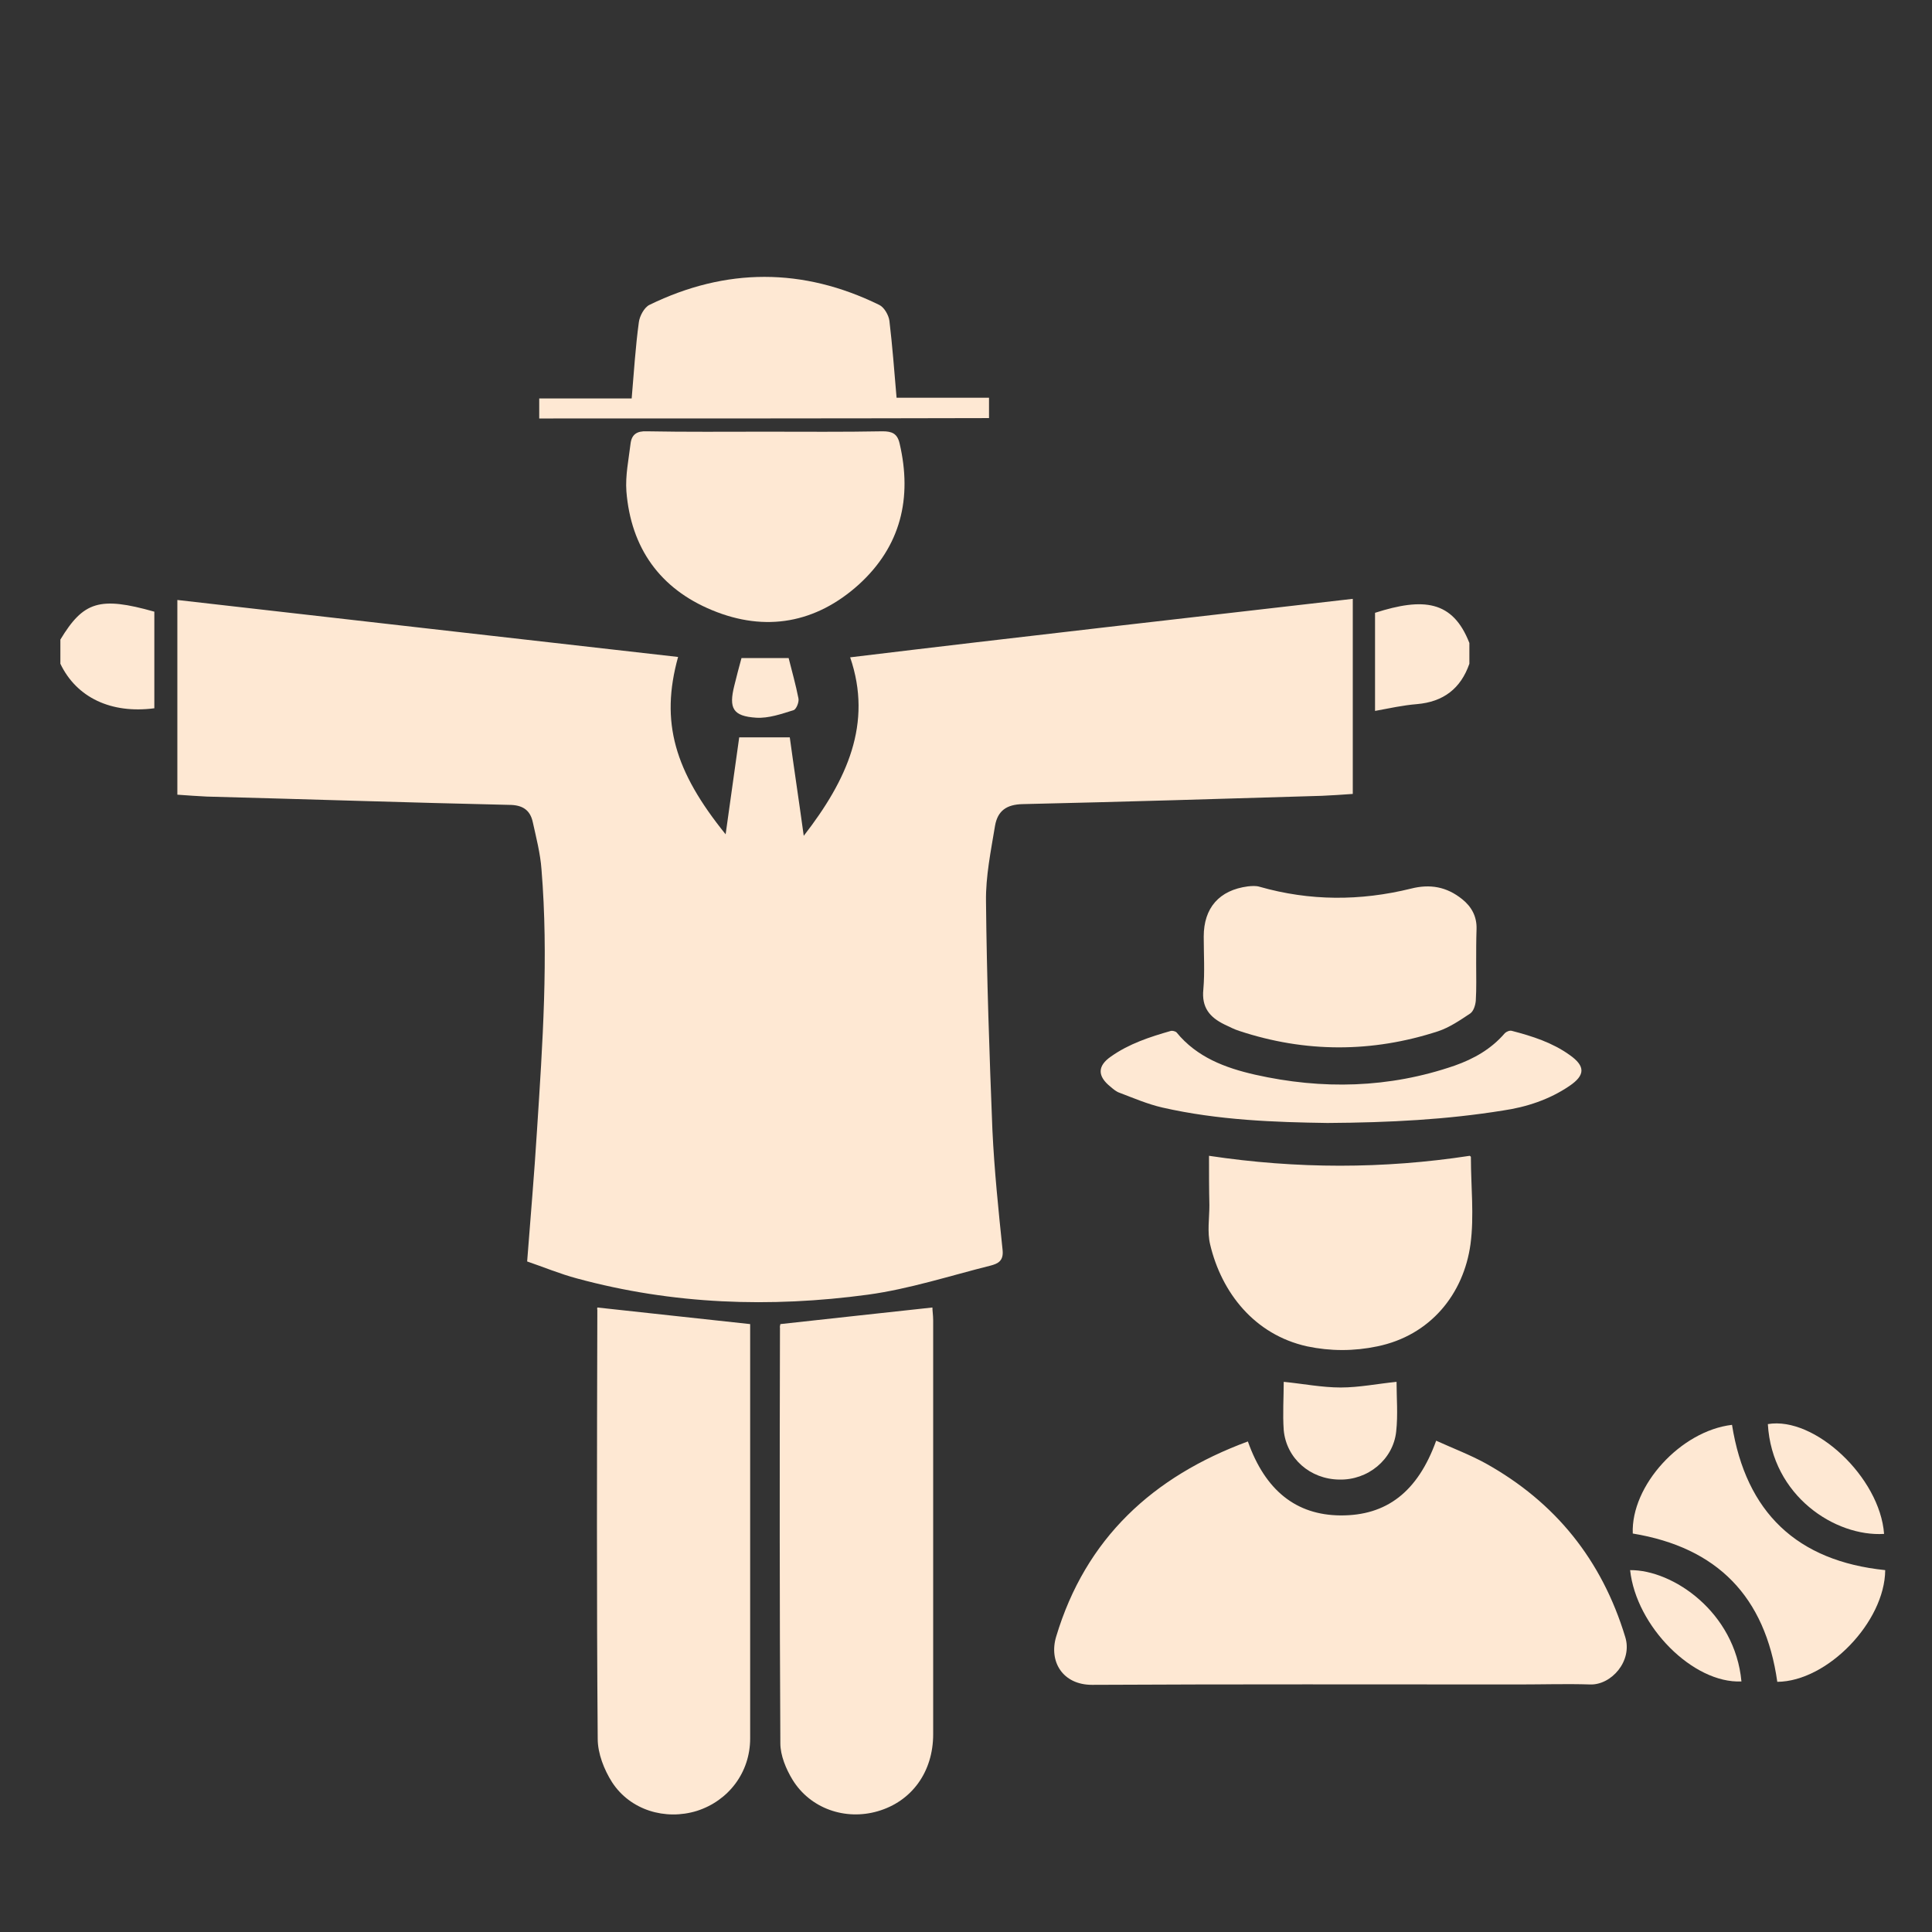 <svg id="SvgjsSvg1052" width="288" height="288" xmlns="http://www.w3.org/2000/svg" version="1.1" xmlns:xlink="http://www.w3.org/1999/xlink" xmlns:svgjs="http://svgjs.com/svgjs"><rect width="100%" height="100%" fill="#333333" stroke="none"/><defs id="SvgjsDefs1053"></defs><g id="SvgjsG1054"><svg xmlns="http://www.w3.org/2000/svg" enable-background="new 0 0 512 475" viewBox="0 0 512 475" width="288" height="288"><path fill="#fee8d3" d="M16 151c6.1-10.1 10.4-11.5 24.9-7.4 0 8.4 0 17 0 25.6-11.4 1.5-20.6-2.8-24.9-11.8C16 155.3 16 153.1 16 151zM389.4 157.4c-2.3 6.6-6.9 10.1-13.9 10.7-3.7.3-7.3 1.1-11.1 1.8 0-9 0-17.6 0-26 12.8-4.1 20.6-3.3 25 8C389.4 153.7 389.4 155.5 389.4 157.4zM358.5 140.2c0 16.9 0 34 0 51.7-3 .2-5.6.4-8.2.5-26.4.8-52.9 1.6-79.3 2.2-4.3.1-6.6 1.8-7.3 5.7-1.1 6.7-2.5 13.4-2.4 20.1.2 20.2.9 40.4 1.7 60.6.5 10.6 1.6 21.2 2.7 31.8.3 2.9-1.3 3.6-3.2 4.1-10.8 2.7-21.5 6.2-32.5 7.7-25.9 3.5-51.7 2.6-77.1-4.3-4.5-1.2-8.8-3-13.2-4.5.9-11.8 1.9-23.2 2.6-34.6 1.5-23.1 3.1-46.2 1.2-69.3-.3-4.2-1.4-8.4-2.3-12.5-.7-3.3-2.8-4.6-6.3-4.6-26.7-.6-53.4-1.5-80.1-2.2-2.4-.1-4.8-.3-7.8-.5 0-17.4 0-34.5 0-51.6 44 5 88.4 10.1 132.7 15.1-4.8 17.3-.9 30.3 12.6 47 1.3-9 2.4-17.4 3.6-25.7 4.4 0 8.6 0 13.4 0 1.1 8.1 2.4 16.6 3.7 26.1 11.5-14.8 18.3-29.8 12.3-47.3C269.9 150.3 314.3 145.3 358.5 140.2zM158.3 328c13.6 1.5 26.8 2.9 40.5 4.4 0 10.3 0 20.7 0 31.2 0 26.2 0 52.4 0 78.6 0 9-5.7 16.5-14.1 19.2-8.4 2.6-17.7-.2-22.5-7.6-2.1-3.3-3.8-7.6-3.8-11.5-.3-37.9-.2-75.8-.1-113.7C158.2 328.4 158.3 328.2 158.3 328zM206.8 332.4c13.4-1.5 26.7-2.9 40.3-4.4 0 .9.2 2.1.2 3.4 0 36.6 0 73.1 0 109.7 0 10-5.7 17.8-14.7 20.4-8.6 2.5-17.9-.7-22.6-8.4-1.7-2.8-3.2-6.4-3.2-9.6-.2-36.7-.2-73.4-.1-110.1C206.6 333 206.8 332.7 206.8 332.4z" class="color7e3045 svgShape"></path><path fill="#fee8d3" d="M202.8 95.9c10.4 0 20.7.1 31.1-.1 2.5 0 3.9.6 4.5 3.2 3.4 14.5.3 27.3-10.8 37.4-11.3 10.2-24.7 12.7-38.9 6.8-13.8-5.7-21.5-16.5-22.7-31.5-.3-4.2.6-8.4 1.1-12.6.3-2.5 1.7-3.4 4.3-3.3C181.8 96 192.3 95.9 202.8 95.9zM142.9 92.4c0-1.8 0-3.4 0-5.3 8.2 0 16.3 0 24.5 0 .6-7 1-13.6 1.9-20.2.2-1.6 1.4-3.9 2.8-4.6 20.3-9.9 40.7-9.9 60.9 0 1.3.6 2.5 2.7 2.7 4.2.8 6.7 1.3 13.4 1.9 20.4 8.3 0 16.3 0 24.5 0 0 1.9 0 3.5 0 5.4C222.4 92.4 182.9 92.4 142.9 92.4zM196.5 155.9c4.2 0 8.1 0 12.5 0 .9 3.6 1.9 7.1 2.6 10.7.2 1-.6 2.9-1.3 3.1-3.2 1-6.6 2.2-9.9 2-6.2-.4-7.3-2.5-5.8-8.5C195.2 160.8 195.8 158.4 196.5 155.9z" class="color7e3045 svgShape"></path><g fill="#000000" class="color000 svgShape"><path fill="#fee8d3" d="M330.7 363.5c4.6 13 12.8 19.5 24.5 19.6 12.2.1 20.5-6.2 25.4-19.8 4.4 2 8.9 3.7 13.1 6 18.5 10.3 30.8 25.6 37 46 2 6.4-3.7 12.8-9.3 12.6-6.2-.2-12.5 0-18.7 0-37.8 0-75.5-.1-113.3.1-7.8 0-11.5-6.2-9.5-12.8C287.7 389.2 305.5 372.8 330.7 363.5zM320.4 287.8c23.3 3.5 46.2 3.5 69.1 0 .1.1.3.2.3.3 0 7.7.9 15.6-.1 23.1-1.8 13.2-10.6 24.2-24.7 27.1-6.2 1.3-12.4 1.3-18.6 0-14-3.1-22.7-14.3-25.7-27-.8-3.3-.2-7-.2-10.4C320.4 296.7 320.4 292.4 320.4 287.8zM391.2 236.9c0 3.3.1 6.5-.1 9.8-.1 1.2-.6 2.8-1.5 3.4-2.7 1.8-5.5 3.7-8.5 4.7-17.5 5.7-35.2 5.7-52.7-.1-1.3-.4-2.6-1.1-3.9-1.7-3.9-1.9-6.1-4.5-5.6-9.3.4-4.6.1-9.4.1-14 0-7.6 4.1-12.3 11.7-13.3 1-.1 2.1-.2 3.1.1 13.3 3.8 26.7 3.8 40.1.5 5.1-1.3 9.5-.5 13.6 2.8 2.5 2 3.9 4.6 3.8 7.9C391.2 230.6 391.2 233.8 391.2 236.9zM471 427.2c-3.2-22.6-15.9-35.6-38.3-39.3-.5-12.7 12.7-27.2 26.3-28.8 3.7 23.2 17.2 36.1 40.6 38.5C499.5 411.3 484.3 427.1 471 427.2z" class="color7e3045 svgShape"></path><path fill="#fee8d3" d="M351.8 279.1c-13.8-.2-28.9-.7-43.8-4.1-3.9-.9-7.6-2.5-11.3-3.9-.9-.3-1.7-1-2.4-1.6-3.5-2.8-3.5-5.5.1-8 4.8-3.4 10.3-5.2 15.9-6.8.4-.1 1.2.1 1.5.4 5.4 6.6 12.9 9.4 20.8 11.2 17.8 4 35.5 3.6 52.9-2.4 5.1-1.8 9.7-4.4 13.3-8.6.4-.4 1.3-.8 1.9-.6 5.4 1.4 10.7 3.1 15.3 6.4 4.1 2.9 4.2 5.3-.1 8.2-5.3 3.6-11.4 5.6-17.6 6.5C383.4 278.2 368.3 279 351.8 279.1zM340.2 347.7c5.1.5 10.1 1.5 15.1 1.5 4.9 0 9.8-1 14.8-1.5 0 4.2.4 8.7-.1 13.2-.8 7.4-7.5 12.9-15.1 12.7-7.7-.1-14-5.6-14.7-13.1C339.9 356.2 340.2 351.8 340.2 347.7zM499.3 388c-12.9.8-29.7-10-30.8-29.1C480.9 356.8 498.2 373 499.3 388zM461.5 427.1c-12.8.6-27.9-14.6-29.5-29.5C443.3 397.5 459.8 408.7 461.5 427.1z" class="color7e3045 svgShape"></path></g></svg></g></svg>